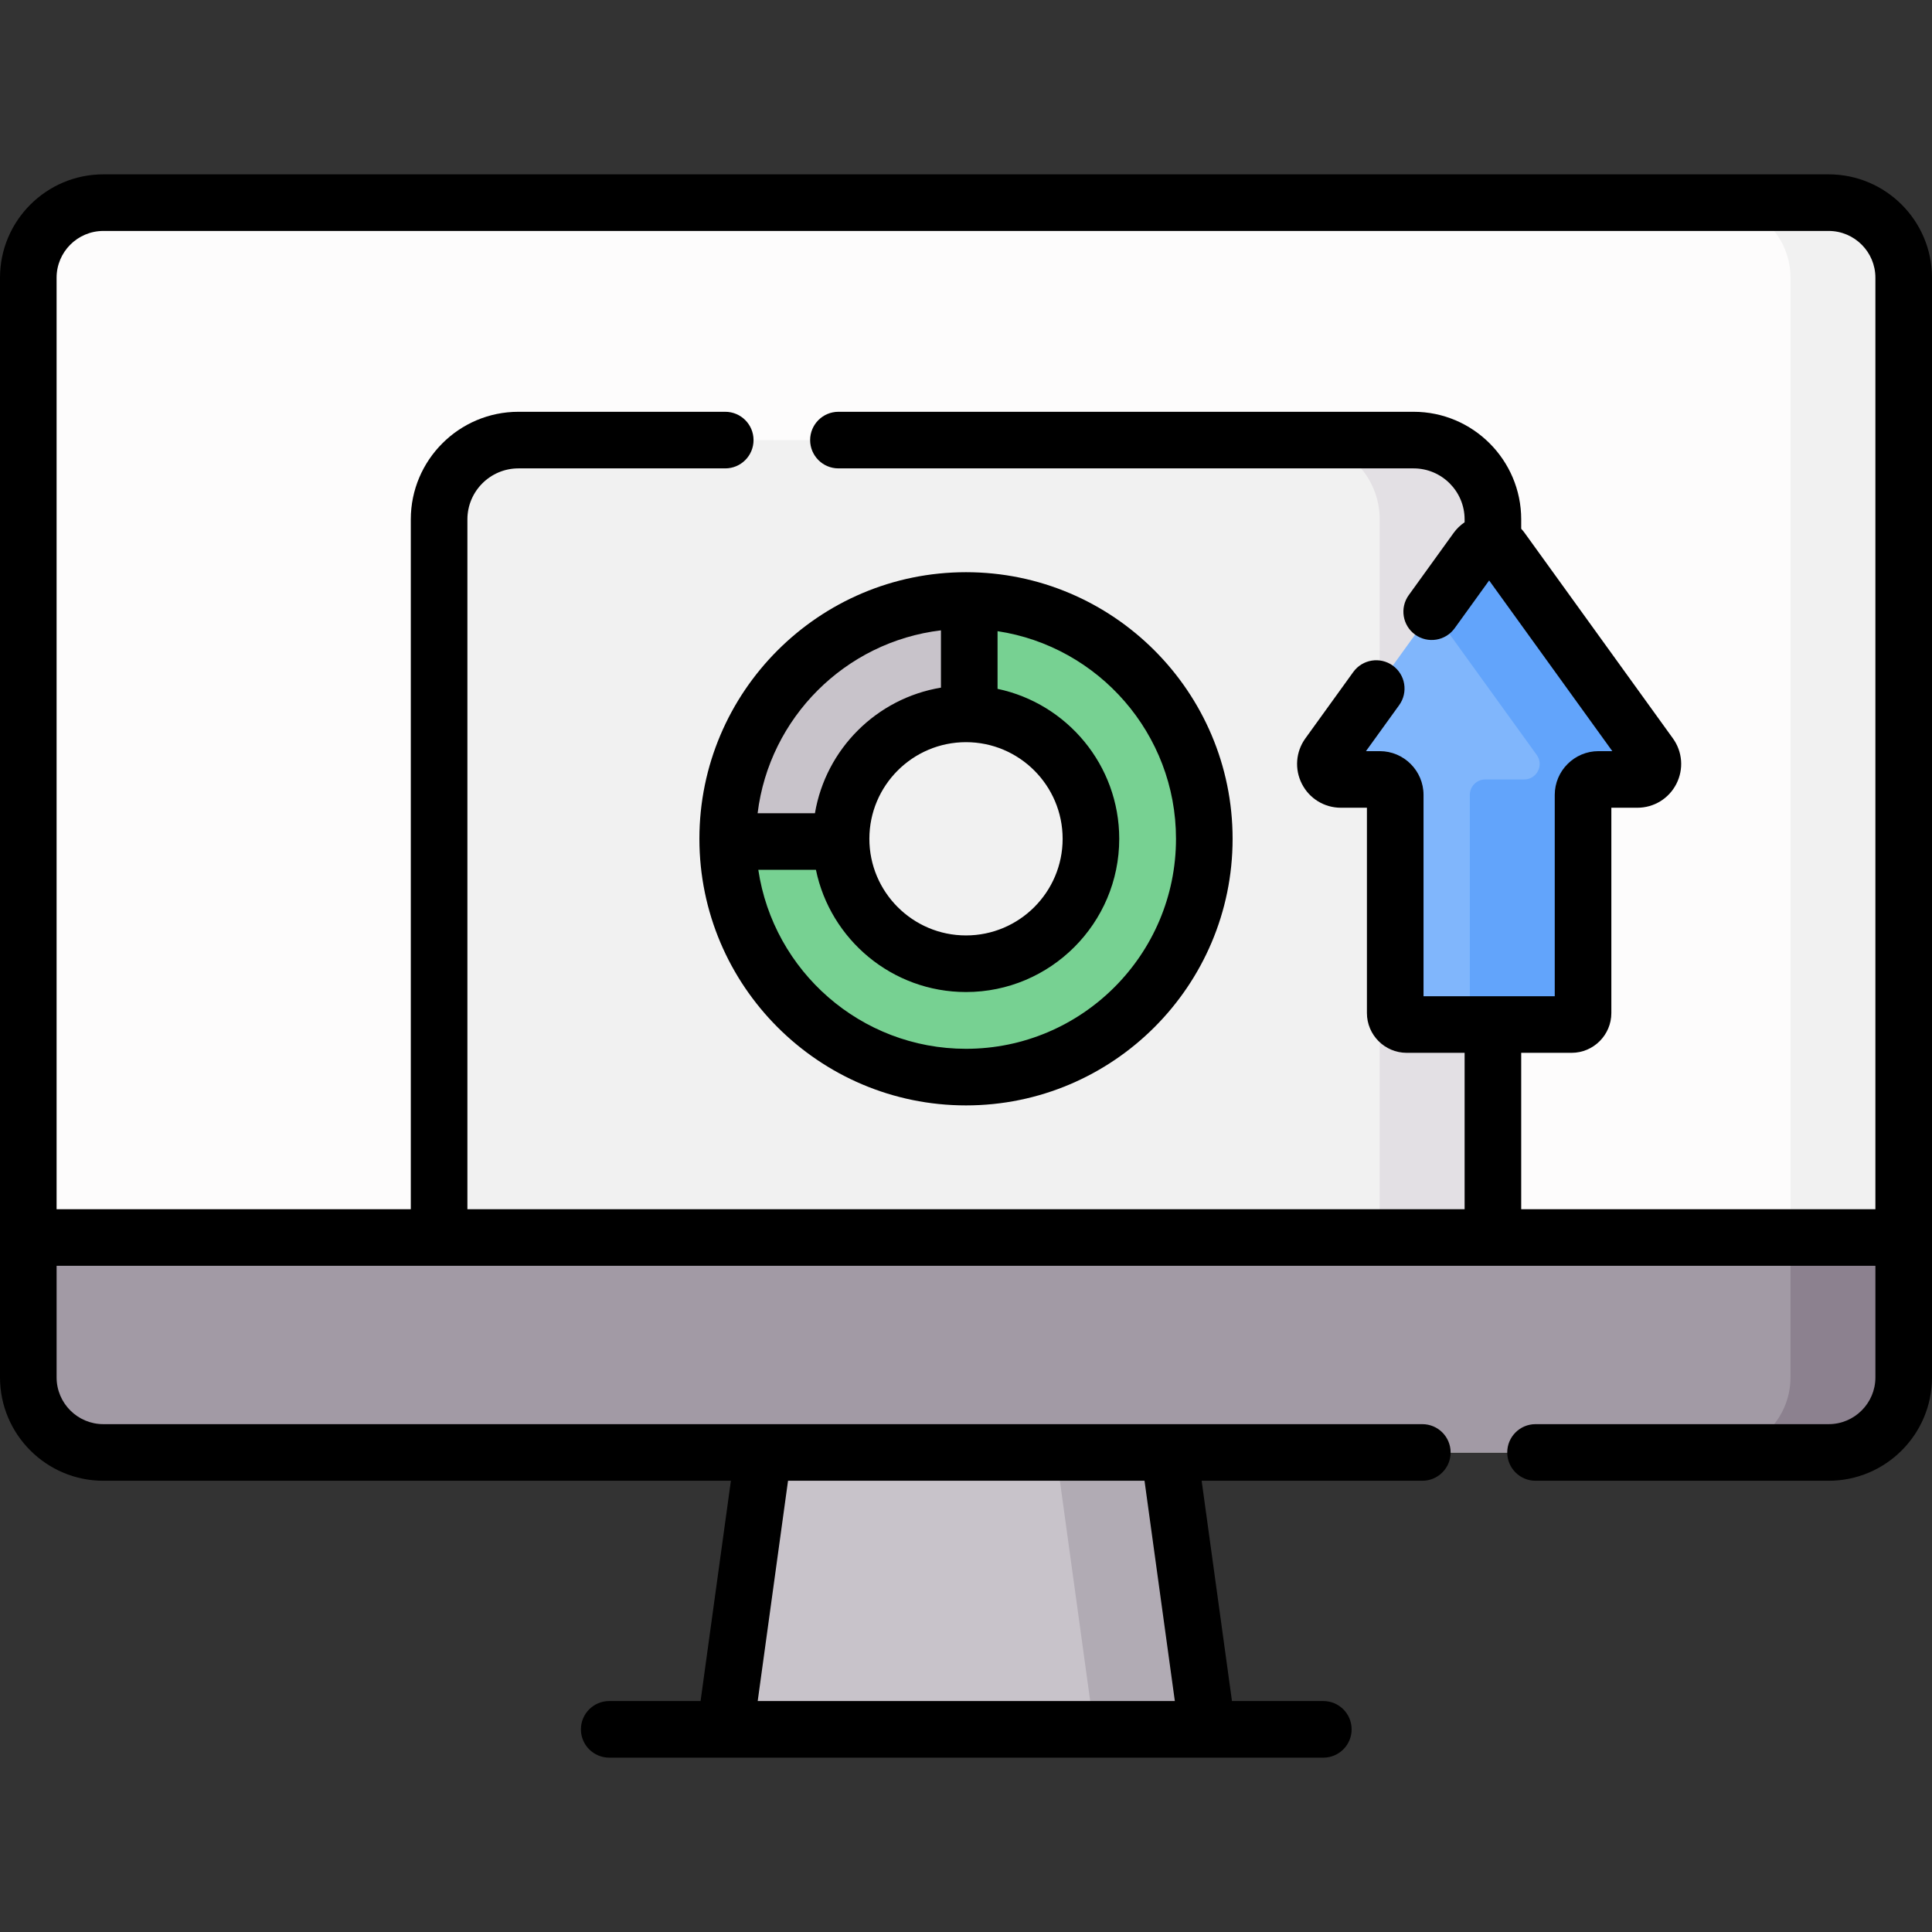 <svg id="Capa_1" enable-background="new 0 0 512 512" height="512" viewBox="0 0 512 512" width="512" xmlns="http://www.w3.org/2000/svg"><rect x="0" y="0" width="512" height="512" fill="#333333" stroke="none"/><g><path d="m484.615 384.917h-457.23c-10.982 0-19.885-8.903-19.885-19.885v-291.443c0-10.982 8.903-19.885 19.885-19.885h457.229c10.982 0 19.885 8.903 19.885 19.885v291.442c.001 10.983-8.902 19.886-19.884 19.886z" fill="#fdfcfc"/><path d="m484.615 53.704h-30c10.982 0 19.885 8.903 19.885 19.885v291.442c0 10.982-8.903 19.886-19.885 19.886h30c10.982 0 19.885-8.903 19.885-19.886v-291.442c0-10.982-8.903-19.885-19.885-19.885z" fill="#f1f1f1"/><path d="m395.635 327.952h-279.27v-190.304c0-11.608 9.41-21.018 21.018-21.018h237.233c11.608 0 21.018 9.41 21.018 21.018v190.304z" fill="#f1f1f1"/><path d="m374.616 116.629h-30c11.608 0 21.018 9.41 21.018 21.019v190.304h30v-190.304c.001-11.609-9.41-21.019-21.018-21.019z" fill="#e3e0e4"/><path d="m7.5 327.704v37.327c0 10.982 8.903 19.886 19.885 19.886h457.229c10.982 0 19.885-8.903 19.885-19.886v-37.327z" fill="#a29aa5"/><path d="m474.5 327.704v37.327c0 10.982-8.903 19.886-19.885 19.886h30c10.982 0 19.885-8.903 19.885-19.886v-37.327z" fill="#8c818f"/><path d="m319.948 458.296h-127.753l10-72.626h107.753z" fill="#c8c3ca"/><path d="m309.948 385.67h-30l10 72.626h30z" fill="#b1abb4"/><path d="m437.249 200.064-39.291-54.451c-1.635-2.267-5.01-2.267-6.646 0l-39.291 54.451c-1.956 2.71-.019 6.496 3.323 6.496h10.306c2.263 0 4.098 1.835 4.098 4.098v57.807c0 1.681 1.363 3.044 3.044 3.044h43.686c1.681 0 3.044-1.363 3.044-3.044v-57.807c0-2.263 1.835-4.098 4.098-4.098h10.306c3.342-.001 5.278-3.786 3.323-6.496z" fill="#80b6fc"/><path d="m437.249 200.064-39.291-54.451c-1.635-2.267-5.01-2.267-6.646 0l-11.677 16.183 27.614 38.269c1.956 2.71.019 6.496-3.323 6.496h-10.306c-2.263 0-4.098 1.834-4.098 4.098v57.808c0 1.681-1.363 3.045-3.044 3.045h30c1.682 0 3.044-1.363 3.044-3.045v-57.808c0-2.263 1.835-4.098 4.098-4.098h10.306c3.342-.002 5.278-3.787 3.323-6.497z" fill="#62a4fb"/><ellipse cx="256" cy="222.291" fill="#c8c3ca" rx="63.153" ry="63.153" transform="matrix(.707 -.707 .707 .707 -82.203 246.127)"/><path d="m256.862 159.16v63.853h-63.996c.389 34.544 28.498 62.43 63.134 62.43 34.878 0 63.153-28.275 63.153-63.152 0-34.59-27.812-62.668-62.291-63.131z" fill="#77d192"/><ellipse cx="256" cy="222.291" fill="#f1f1f1" rx="33.109" ry="33.108" transform="matrix(.924 -.383 .383 .924 -65.58 114.888)"/><path d="m484.614 46.204h-457.228c-15.101 0-27.386 12.285-27.386 27.385v291.442c0 15.101 12.285 27.386 27.386 27.386h166.309l-8.038 58.379h-24.21c-4.143 0-7.5 3.358-7.5 7.5s3.357 7.5 7.5 7.5h189.248c4.143 0 7.5-3.358 7.5-7.5s-3.357-7.5-7.5-7.5h-24.21l-8.038-58.379h58.484c4.143 0 7.5-3.358 7.5-7.5s-3.357-7.5-7.5-7.5h-349.545c-6.829 0-12.386-5.556-12.386-12.386v-29.579h482v29.579c0 6.83-5.557 12.386-12.386 12.386h-77.683c-4.143 0-7.5 3.358-7.5 7.5s3.357 7.5 7.5 7.5h77.683c15.101 0 27.386-12.285 27.386-27.386v-291.442c0-15.1-12.285-27.385-27.386-27.385zm-173.269 404.592h-110.547l8.038-58.379h94.471zm91.79-130.344v-41.443h13.343c5.814 0 10.545-4.73 10.545-10.545v-54.405h6.903c4.375 0 8.331-2.42 10.324-6.315s1.642-8.52-.919-12.069l-39.292-54.452c-.28-.387-.583-.753-.904-1.099v-2.477c0-15.725-12.793-28.519-28.519-28.519h-152.422c-4.143 0-7.5 3.358-7.5 7.5s3.357 7.5 7.5 7.5h152.422c7.454 0 13.519 6.064 13.519 13.519v.766c-1.113.752-2.102 1.697-2.905 2.811l-11.898 16.49c-2.424 3.359-1.665 8.047 1.693 10.471 3.359 2.423 8.048 1.666 10.471-1.693l9.14-12.667 32.641 45.235h-3.655c-6.395 0-11.598 5.203-11.598 11.598v53.352h-34.775v-53.352c0-6.395-5.203-11.598-11.598-11.598h-3.655l8.802-12.198c2.424-3.359 1.666-8.047-1.693-10.471-3.358-2.422-8.048-1.666-10.471 1.693l-12.694 17.592c-2.56 3.549-2.911 8.173-.918 12.068s5.949 6.315 10.324 6.315h6.903v54.405c0 5.815 4.73 10.545 10.545 10.545h15.343v41.443h-264.27v-182.804c0-7.454 6.065-13.519 13.519-13.519h54.811c4.143 0 7.5-3.358 7.5-7.5s-3.357-7.5-7.5-7.5h-54.811c-15.726 0-28.519 12.794-28.519 28.519v182.804h-93.867v-246.863c0-6.829 5.557-12.385 12.386-12.385h457.229c6.829 0 12.386 5.556 12.386 12.385v246.863z"/><path d="m185.348 222.291c0 38.958 31.694 70.652 70.652 70.652s70.652-31.694 70.652-70.652-31.694-70.653-70.652-70.653-70.652 31.695-70.652 70.653zm126.304 0c0 30.687-24.966 55.652-55.652 55.652-27.894 0-51.056-20.63-55.041-47.433h15.27c3.811 18.465 20.195 32.389 39.771 32.389 22.392 0 40.608-18.217 40.608-40.608 0-19.526-13.854-35.874-32.248-39.739 0-.013.002-.026.002-.039v-15.245c26.734 4.046 47.29 27.178 47.29 55.023zm-55.652-25.609c14.12 0 25.608 11.488 25.608 25.609s-11.488 25.608-25.608 25.608-25.608-11.488-25.608-25.608c0-14.121 11.488-25.609 25.608-25.609zm-6.638-29.634v15.186c-17.035 2.814-30.52 16.262-33.394 33.277h-15.193c3.092-25.322 23.247-45.436 48.587-48.463z"/></g></svg>